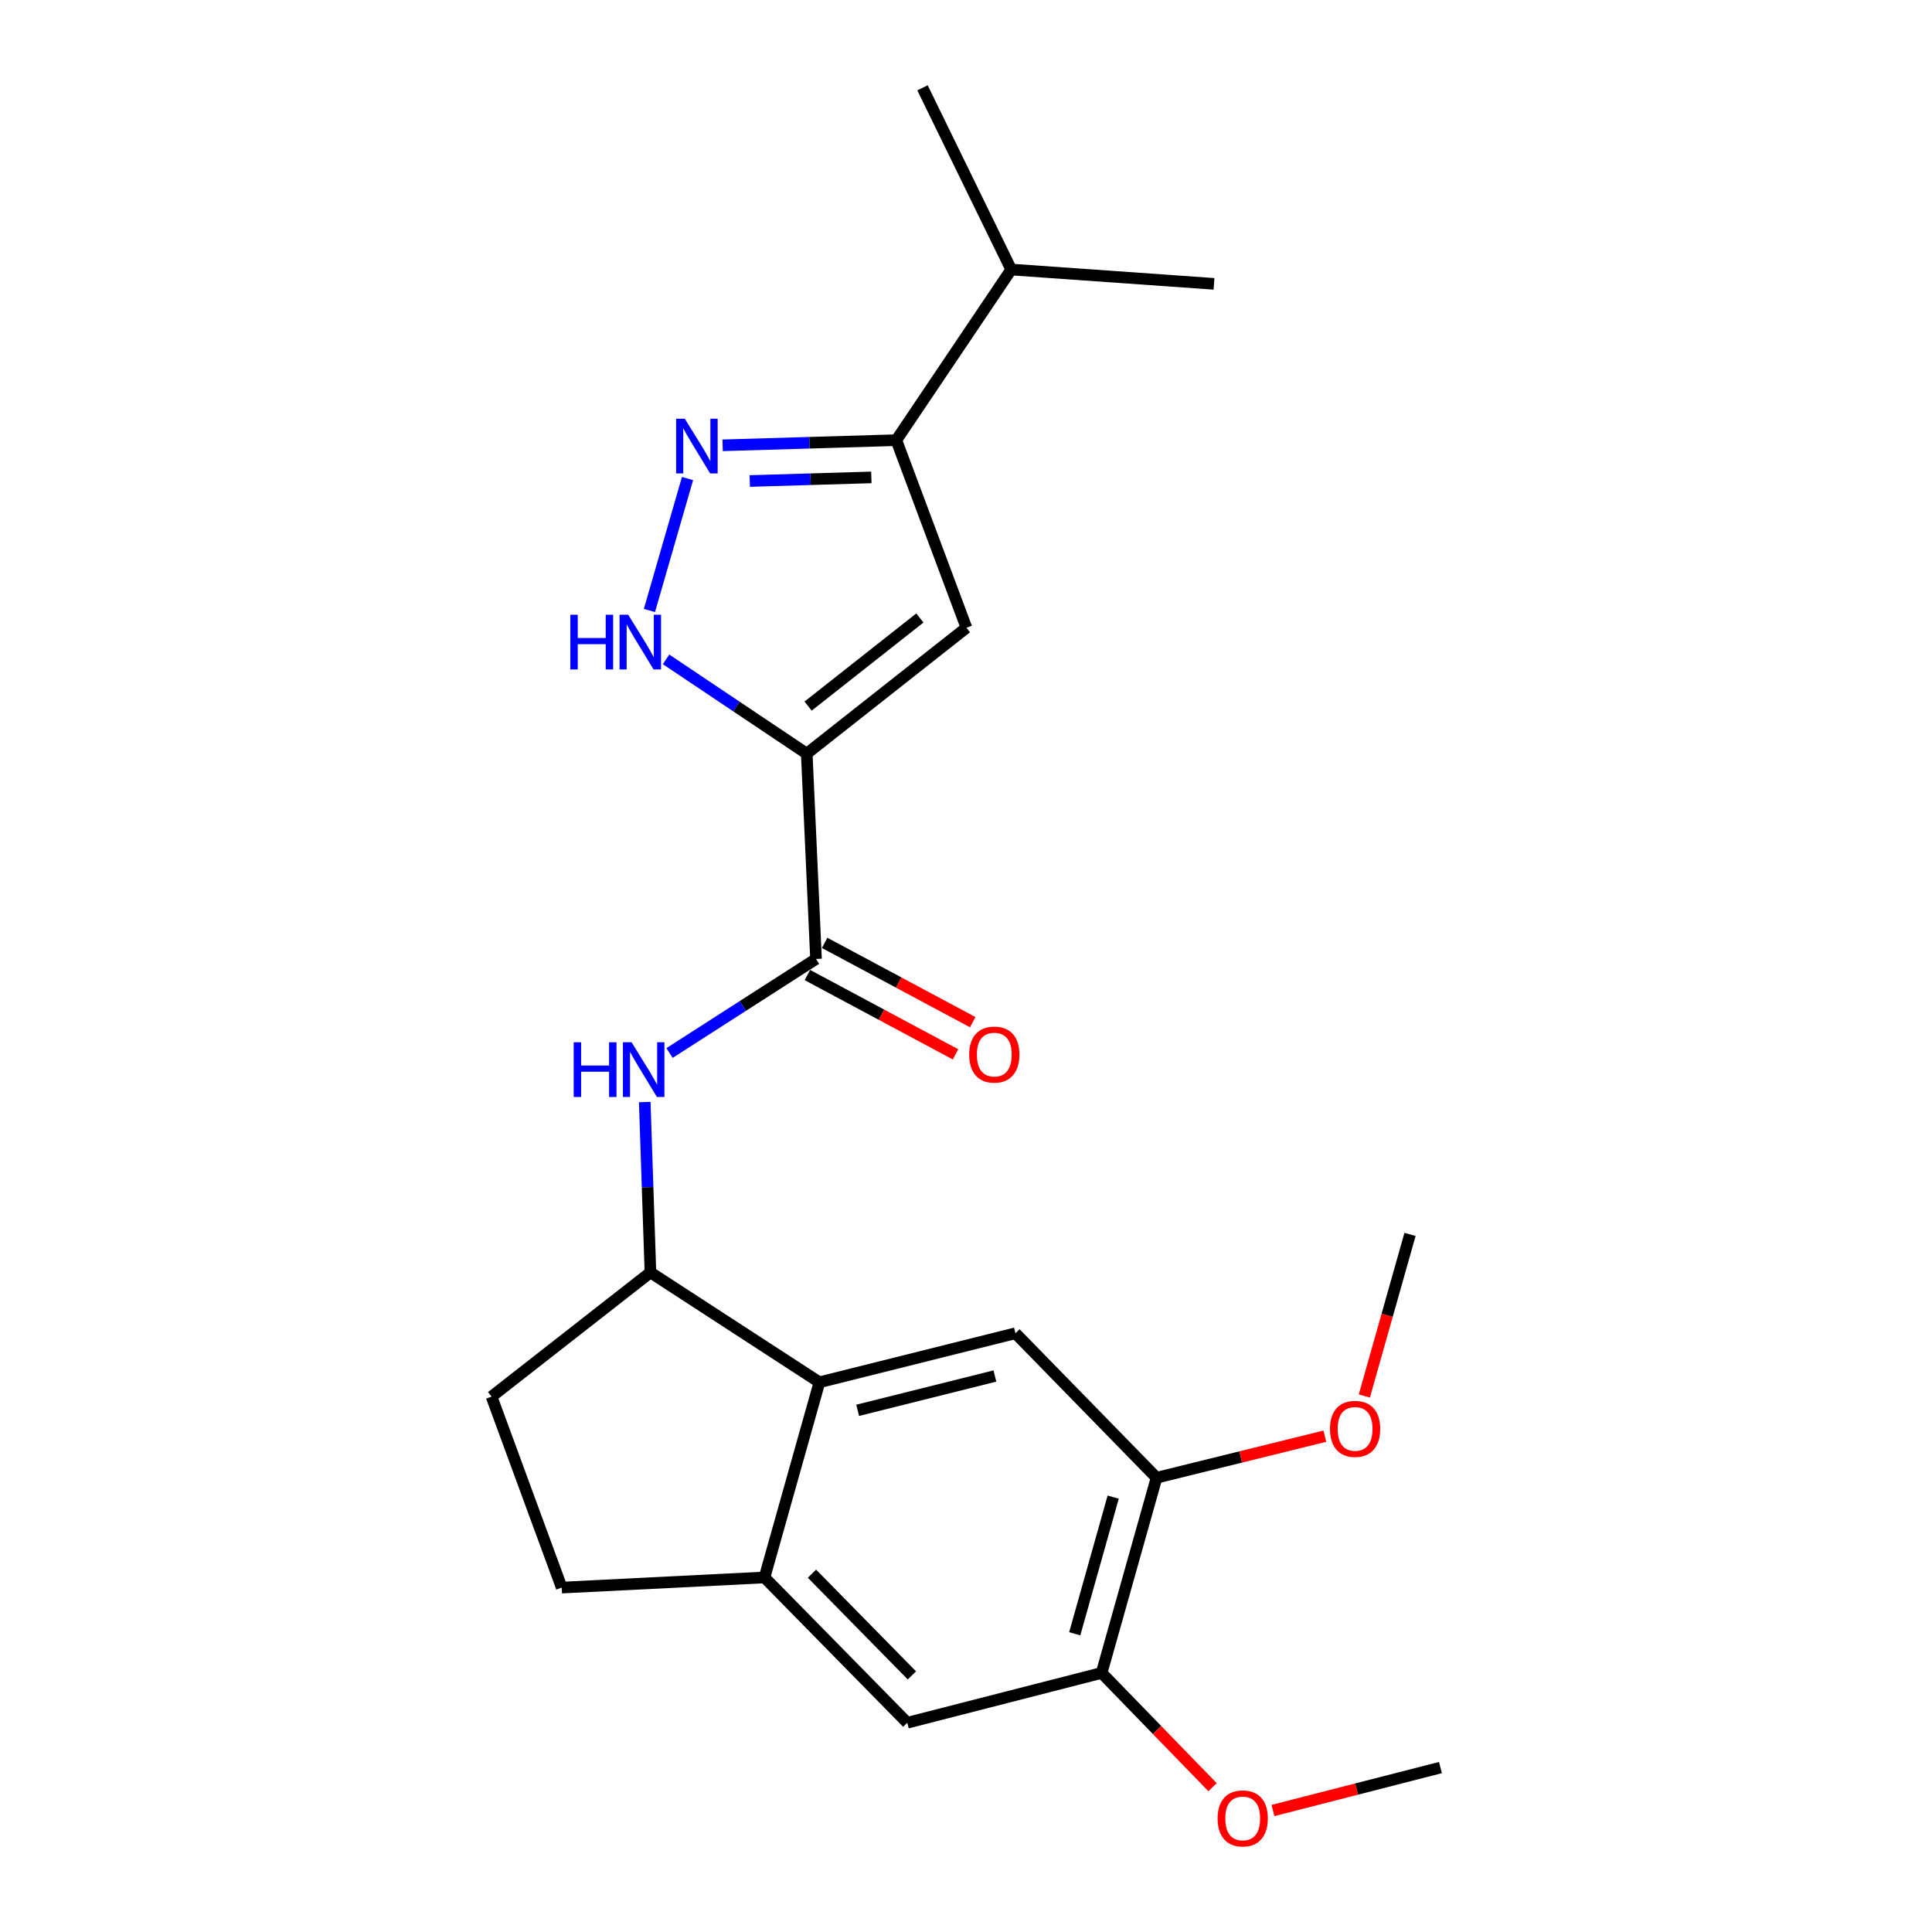 <?xml version='1.0' encoding='iso-8859-1'?>
<svg version='1.1' baseProfile='full'
              xmlns='http://www.w3.org/2000/svg'
                      xmlns:rdkit='http://www.rdkit.org/xml'
                      xmlns:xlink='http://www.w3.org/1999/xlink'
                  xml:space='preserve'
width='1000px' height='1000px' viewBox='0 0 1000 1000'>
<!-- END OF HEADER -->
<rect style='opacity:1.0;fill:#FFFFFF;stroke:none' width='1000' height='1000' x='0' y='0'> </rect>
<path class='bond-0' d='M 417.566,390.082 L 500.22,324.919' style='fill:none;fill-rule:evenodd;stroke:#000000;stroke-width:6px;stroke-linecap:butt;stroke-linejoin:miter;stroke-opacity:1' />
<path class='bond-0' d='M 418.27,365.475 L 476.129,319.861' style='fill:none;fill-rule:evenodd;stroke:#000000;stroke-width:6px;stroke-linecap:butt;stroke-linejoin:miter;stroke-opacity:1' />
<path class='bond-2' d='M 417.566,390.082 L 381.158,365.682' style='fill:none;fill-rule:evenodd;stroke:#000000;stroke-width:6px;stroke-linecap:butt;stroke-linejoin:miter;stroke-opacity:1' />
<path class='bond-2' d='M 381.158,365.682 L 344.749,341.283' style='fill:none;fill-rule:evenodd;stroke:#0000FF;stroke-width:6px;stroke-linecap:butt;stroke-linejoin:miter;stroke-opacity:1' />
<path class='bond-3' d='M 417.566,390.082 L 422.372,496.356' style='fill:none;fill-rule:evenodd;stroke:#000000;stroke-width:6px;stroke-linecap:butt;stroke-linejoin:miter;stroke-opacity:1' />
<path class='bond-4' d='M 500.22,324.919 L 463.935,227.826' style='fill:none;fill-rule:evenodd;stroke:#000000;stroke-width:6px;stroke-linecap:butt;stroke-linejoin:miter;stroke-opacity:1' />
<path class='bond-1' d='M 355.863,247.69 L 336.142,315.985' style='fill:none;fill-rule:evenodd;stroke:#0000FF;stroke-width:6px;stroke-linecap:butt;stroke-linejoin:miter;stroke-opacity:1' />
<path class='bond-23' d='M 374.035,230.494 L 418.985,229.16' style='fill:none;fill-rule:evenodd;stroke:#0000FF;stroke-width:6px;stroke-linecap:butt;stroke-linejoin:miter;stroke-opacity:1' />
<path class='bond-23' d='M 418.985,229.16 L 463.935,227.826' style='fill:none;fill-rule:evenodd;stroke:#000000;stroke-width:6px;stroke-linecap:butt;stroke-linejoin:miter;stroke-opacity:1' />
<path class='bond-23' d='M 388.081,248.973 L 419.546,248.039' style='fill:none;fill-rule:evenodd;stroke:#0000FF;stroke-width:6px;stroke-linecap:butt;stroke-linejoin:miter;stroke-opacity:1' />
<path class='bond-23' d='M 419.546,248.039 L 451.01,247.105' style='fill:none;fill-rule:evenodd;stroke:#000000;stroke-width:6px;stroke-linecap:butt;stroke-linejoin:miter;stroke-opacity:1' />
<path class='bond-6' d='M 422.372,496.356 L 384.46,520.699' style='fill:none;fill-rule:evenodd;stroke:#000000;stroke-width:6px;stroke-linecap:butt;stroke-linejoin:miter;stroke-opacity:1' />
<path class='bond-6' d='M 384.46,520.699 L 346.549,545.041' style='fill:none;fill-rule:evenodd;stroke:#0000FF;stroke-width:6px;stroke-linecap:butt;stroke-linejoin:miter;stroke-opacity:1' />
<path class='bond-13' d='M 417.913,504.682 L 456.244,525.207' style='fill:none;fill-rule:evenodd;stroke:#000000;stroke-width:6px;stroke-linecap:butt;stroke-linejoin:miter;stroke-opacity:1' />
<path class='bond-13' d='M 456.244,525.207 L 494.574,545.732' style='fill:none;fill-rule:evenodd;stroke:#FF0000;stroke-width:6px;stroke-linecap:butt;stroke-linejoin:miter;stroke-opacity:1' />
<path class='bond-13' d='M 426.83,488.031 L 465.16,508.556' style='fill:none;fill-rule:evenodd;stroke:#000000;stroke-width:6px;stroke-linecap:butt;stroke-linejoin:miter;stroke-opacity:1' />
<path class='bond-13' d='M 465.16,508.556 L 503.49,529.081' style='fill:none;fill-rule:evenodd;stroke:#FF0000;stroke-width:6px;stroke-linecap:butt;stroke-linejoin:miter;stroke-opacity:1' />
<path class='bond-16' d='M 463.935,227.826 L 523.4,139.505' style='fill:none;fill-rule:evenodd;stroke:#000000;stroke-width:6px;stroke-linecap:butt;stroke-linejoin:miter;stroke-opacity:1' />
<path class='bond-5' d='M 424.134,715.464 L 336.663,658.602' style='fill:none;fill-rule:evenodd;stroke:#000000;stroke-width:6px;stroke-linecap:butt;stroke-linejoin:miter;stroke-opacity:1' />
<path class='bond-7' d='M 424.134,715.464 L 395.708,816.492' style='fill:none;fill-rule:evenodd;stroke:#000000;stroke-width:6px;stroke-linecap:butt;stroke-linejoin:miter;stroke-opacity:1' />
<path class='bond-9' d='M 424.134,715.464 L 525.593,690.092' style='fill:none;fill-rule:evenodd;stroke:#000000;stroke-width:6px;stroke-linecap:butt;stroke-linejoin:miter;stroke-opacity:1' />
<path class='bond-9' d='M 443.935,729.982 L 514.956,712.221' style='fill:none;fill-rule:evenodd;stroke:#000000;stroke-width:6px;stroke-linecap:butt;stroke-linejoin:miter;stroke-opacity:1' />
<path class='bond-8' d='M 333.719,570.424 L 335.191,614.513' style='fill:none;fill-rule:evenodd;stroke:#0000FF;stroke-width:6px;stroke-linecap:butt;stroke-linejoin:miter;stroke-opacity:1' />
<path class='bond-8' d='M 335.191,614.513 L 336.663,658.602' style='fill:none;fill-rule:evenodd;stroke:#000000;stroke-width:6px;stroke-linecap:butt;stroke-linejoin:miter;stroke-opacity:1' />
<path class='bond-11' d='M 395.708,816.492 L 469.601,891.697' style='fill:none;fill-rule:evenodd;stroke:#000000;stroke-width:6px;stroke-linecap:butt;stroke-linejoin:miter;stroke-opacity:1' />
<path class='bond-11' d='M 420.265,814.535 L 471.99,867.179' style='fill:none;fill-rule:evenodd;stroke:#000000;stroke-width:6px;stroke-linecap:butt;stroke-linejoin:miter;stroke-opacity:1' />
<path class='bond-24' d='M 395.708,816.492 L 290.745,821.739' style='fill:none;fill-rule:evenodd;stroke:#000000;stroke-width:6px;stroke-linecap:butt;stroke-linejoin:miter;stroke-opacity:1' />
<path class='bond-15' d='M 336.663,658.602 L 254.428,722.893' style='fill:none;fill-rule:evenodd;stroke:#000000;stroke-width:6px;stroke-linecap:butt;stroke-linejoin:miter;stroke-opacity:1' />
<path class='bond-10' d='M 525.593,690.092 L 598.625,764.876' style='fill:none;fill-rule:evenodd;stroke:#000000;stroke-width:6px;stroke-linecap:butt;stroke-linejoin:miter;stroke-opacity:1' />
<path class='bond-12' d='M 598.625,764.876 L 570.199,865.905' style='fill:none;fill-rule:evenodd;stroke:#000000;stroke-width:6px;stroke-linecap:butt;stroke-linejoin:miter;stroke-opacity:1' />
<path class='bond-12' d='M 576.18,774.915 L 556.281,845.635' style='fill:none;fill-rule:evenodd;stroke:#000000;stroke-width:6px;stroke-linecap:butt;stroke-linejoin:miter;stroke-opacity:1' />
<path class='bond-17' d='M 598.625,764.876 L 642.187,754.122' style='fill:none;fill-rule:evenodd;stroke:#000000;stroke-width:6px;stroke-linecap:butt;stroke-linejoin:miter;stroke-opacity:1' />
<path class='bond-17' d='M 642.187,754.122 L 685.749,743.367' style='fill:none;fill-rule:evenodd;stroke:#FF0000;stroke-width:6px;stroke-linecap:butt;stroke-linejoin:miter;stroke-opacity:1' />
<path class='bond-25' d='M 469.601,891.697 L 570.199,865.905' style='fill:none;fill-rule:evenodd;stroke:#000000;stroke-width:6px;stroke-linecap:butt;stroke-linejoin:miter;stroke-opacity:1' />
<path class='bond-18' d='M 570.199,865.905 L 598.905,895.472' style='fill:none;fill-rule:evenodd;stroke:#000000;stroke-width:6px;stroke-linecap:butt;stroke-linejoin:miter;stroke-opacity:1' />
<path class='bond-18' d='M 598.905,895.472 L 627.611,925.04' style='fill:none;fill-rule:evenodd;stroke:#FF0000;stroke-width:6px;stroke-linecap:butt;stroke-linejoin:miter;stroke-opacity:1' />
<path class='bond-14' d='M 290.745,821.739 L 254.428,722.893' style='fill:none;fill-rule:evenodd;stroke:#000000;stroke-width:6px;stroke-linecap:butt;stroke-linejoin:miter;stroke-opacity:1' />
<path class='bond-19' d='M 523.4,139.505 L 628.363,146.923' style='fill:none;fill-rule:evenodd;stroke:#000000;stroke-width:6px;stroke-linecap:butt;stroke-linejoin:miter;stroke-opacity:1' />
<path class='bond-20' d='M 523.4,139.505 L 477.482,45.455' style='fill:none;fill-rule:evenodd;stroke:#000000;stroke-width:6px;stroke-linecap:butt;stroke-linejoin:miter;stroke-opacity:1' />
<path class='bond-22' d='M 706.181,722.571 L 718.001,680.749' style='fill:none;fill-rule:evenodd;stroke:#FF0000;stroke-width:6px;stroke-linecap:butt;stroke-linejoin:miter;stroke-opacity:1' />
<path class='bond-22' d='M 718.001,680.749 L 729.821,638.927' style='fill:none;fill-rule:evenodd;stroke:#000000;stroke-width:6px;stroke-linecap:butt;stroke-linejoin:miter;stroke-opacity:1' />
<path class='bond-21' d='M 658.873,937.119 L 702.222,926.003' style='fill:none;fill-rule:evenodd;stroke:#FF0000;stroke-width:6px;stroke-linecap:butt;stroke-linejoin:miter;stroke-opacity:1' />
<path class='bond-21' d='M 702.222,926.003 L 745.572,914.887' style='fill:none;fill-rule:evenodd;stroke:#000000;stroke-width:6px;stroke-linecap:butt;stroke-linejoin:miter;stroke-opacity:1' />
<path  class='atom-2' d='M 354.454 216.73
L 363.734 231.73
Q 364.654 233.21, 366.134 235.89
Q 367.614 238.57, 367.694 238.73
L 367.694 216.73
L 371.454 216.73
L 371.454 245.05
L 367.574 245.05
L 357.614 228.65
Q 356.454 226.73, 355.214 224.53
Q 354.014 222.33, 353.654 221.65
L 353.654 245.05
L 349.974 245.05
L 349.974 216.73
L 354.454 216.73
' fill='#0000FF'/>
<path  class='atom-3' d='M 295.197 318.188
L 299.037 318.188
L 299.037 330.228
L 313.517 330.228
L 313.517 318.188
L 317.357 318.188
L 317.357 346.508
L 313.517 346.508
L 313.517 333.428
L 299.037 333.428
L 299.037 346.508
L 295.197 346.508
L 295.197 318.188
' fill='#0000FF'/>
<path  class='atom-3' d='M 325.157 318.188
L 334.437 333.188
Q 335.357 334.668, 336.837 337.348
Q 338.317 340.028, 338.397 340.188
L 338.397 318.188
L 342.157 318.188
L 342.157 346.508
L 338.277 346.508
L 328.317 330.108
Q 327.157 328.188, 325.917 325.988
Q 324.717 323.788, 324.357 323.108
L 324.357 346.508
L 320.677 346.508
L 320.677 318.188
L 325.157 318.188
' fill='#0000FF'/>
<path  class='atom-7' d='M 296.939 539.479
L 300.779 539.479
L 300.779 551.519
L 315.259 551.519
L 315.259 539.479
L 319.099 539.479
L 319.099 567.799
L 315.259 567.799
L 315.259 554.719
L 300.779 554.719
L 300.779 567.799
L 296.939 567.799
L 296.939 539.479
' fill='#0000FF'/>
<path  class='atom-7' d='M 326.899 539.479
L 336.179 554.479
Q 337.099 555.959, 338.579 558.639
Q 340.059 561.319, 340.139 561.479
L 340.139 539.479
L 343.899 539.479
L 343.899 567.799
L 340.019 567.799
L 330.059 551.399
Q 328.899 549.479, 327.659 547.279
Q 326.459 545.079, 326.099 544.399
L 326.099 567.799
L 322.419 567.799
L 322.419 539.479
L 326.899 539.479
' fill='#0000FF'/>
<path  class='atom-14' d='M 501.648 545.849
Q 501.648 539.049, 505.008 535.249
Q 508.368 531.449, 514.648 531.449
Q 520.928 531.449, 524.288 535.249
Q 527.648 539.049, 527.648 545.849
Q 527.648 552.729, 524.248 556.649
Q 520.848 560.529, 514.648 560.529
Q 508.408 560.529, 505.008 556.649
Q 501.648 552.769, 501.648 545.849
M 514.648 557.329
Q 518.968 557.329, 521.288 554.449
Q 523.648 551.529, 523.648 545.849
Q 523.648 540.289, 521.288 537.489
Q 518.968 534.649, 514.648 534.649
Q 510.328 534.649, 507.968 537.449
Q 505.648 540.249, 505.648 545.849
Q 505.648 551.569, 507.968 554.449
Q 510.328 557.329, 514.648 557.329
' fill='#FF0000'/>
<path  class='atom-18' d='M 688.395 739.584
Q 688.395 732.784, 691.755 728.984
Q 695.115 725.184, 701.395 725.184
Q 707.675 725.184, 711.035 728.984
Q 714.395 732.784, 714.395 739.584
Q 714.395 746.464, 710.995 750.384
Q 707.595 754.264, 701.395 754.264
Q 695.155 754.264, 691.755 750.384
Q 688.395 746.504, 688.395 739.584
M 701.395 751.064
Q 705.715 751.064, 708.035 748.184
Q 710.395 745.264, 710.395 739.584
Q 710.395 734.024, 708.035 731.224
Q 705.715 728.384, 701.395 728.384
Q 697.075 728.384, 694.715 731.184
Q 692.395 733.984, 692.395 739.584
Q 692.395 745.304, 694.715 748.184
Q 697.075 751.064, 701.395 751.064
' fill='#FF0000'/>
<path  class='atom-19' d='M 630.232 941.21
Q 630.232 934.41, 633.592 930.61
Q 636.952 926.81, 643.232 926.81
Q 649.512 926.81, 652.872 930.61
Q 656.232 934.41, 656.232 941.21
Q 656.232 948.09, 652.832 952.01
Q 649.432 955.89, 643.232 955.89
Q 636.992 955.89, 633.592 952.01
Q 630.232 948.13, 630.232 941.21
M 643.232 952.69
Q 647.552 952.69, 649.872 949.81
Q 652.232 946.89, 652.232 941.21
Q 652.232 935.65, 649.872 932.85
Q 647.552 930.01, 643.232 930.01
Q 638.912 930.01, 636.552 932.81
Q 634.232 935.61, 634.232 941.21
Q 634.232 946.93, 636.552 949.81
Q 638.912 952.69, 643.232 952.69
' fill='#FF0000'/>
</svg>
